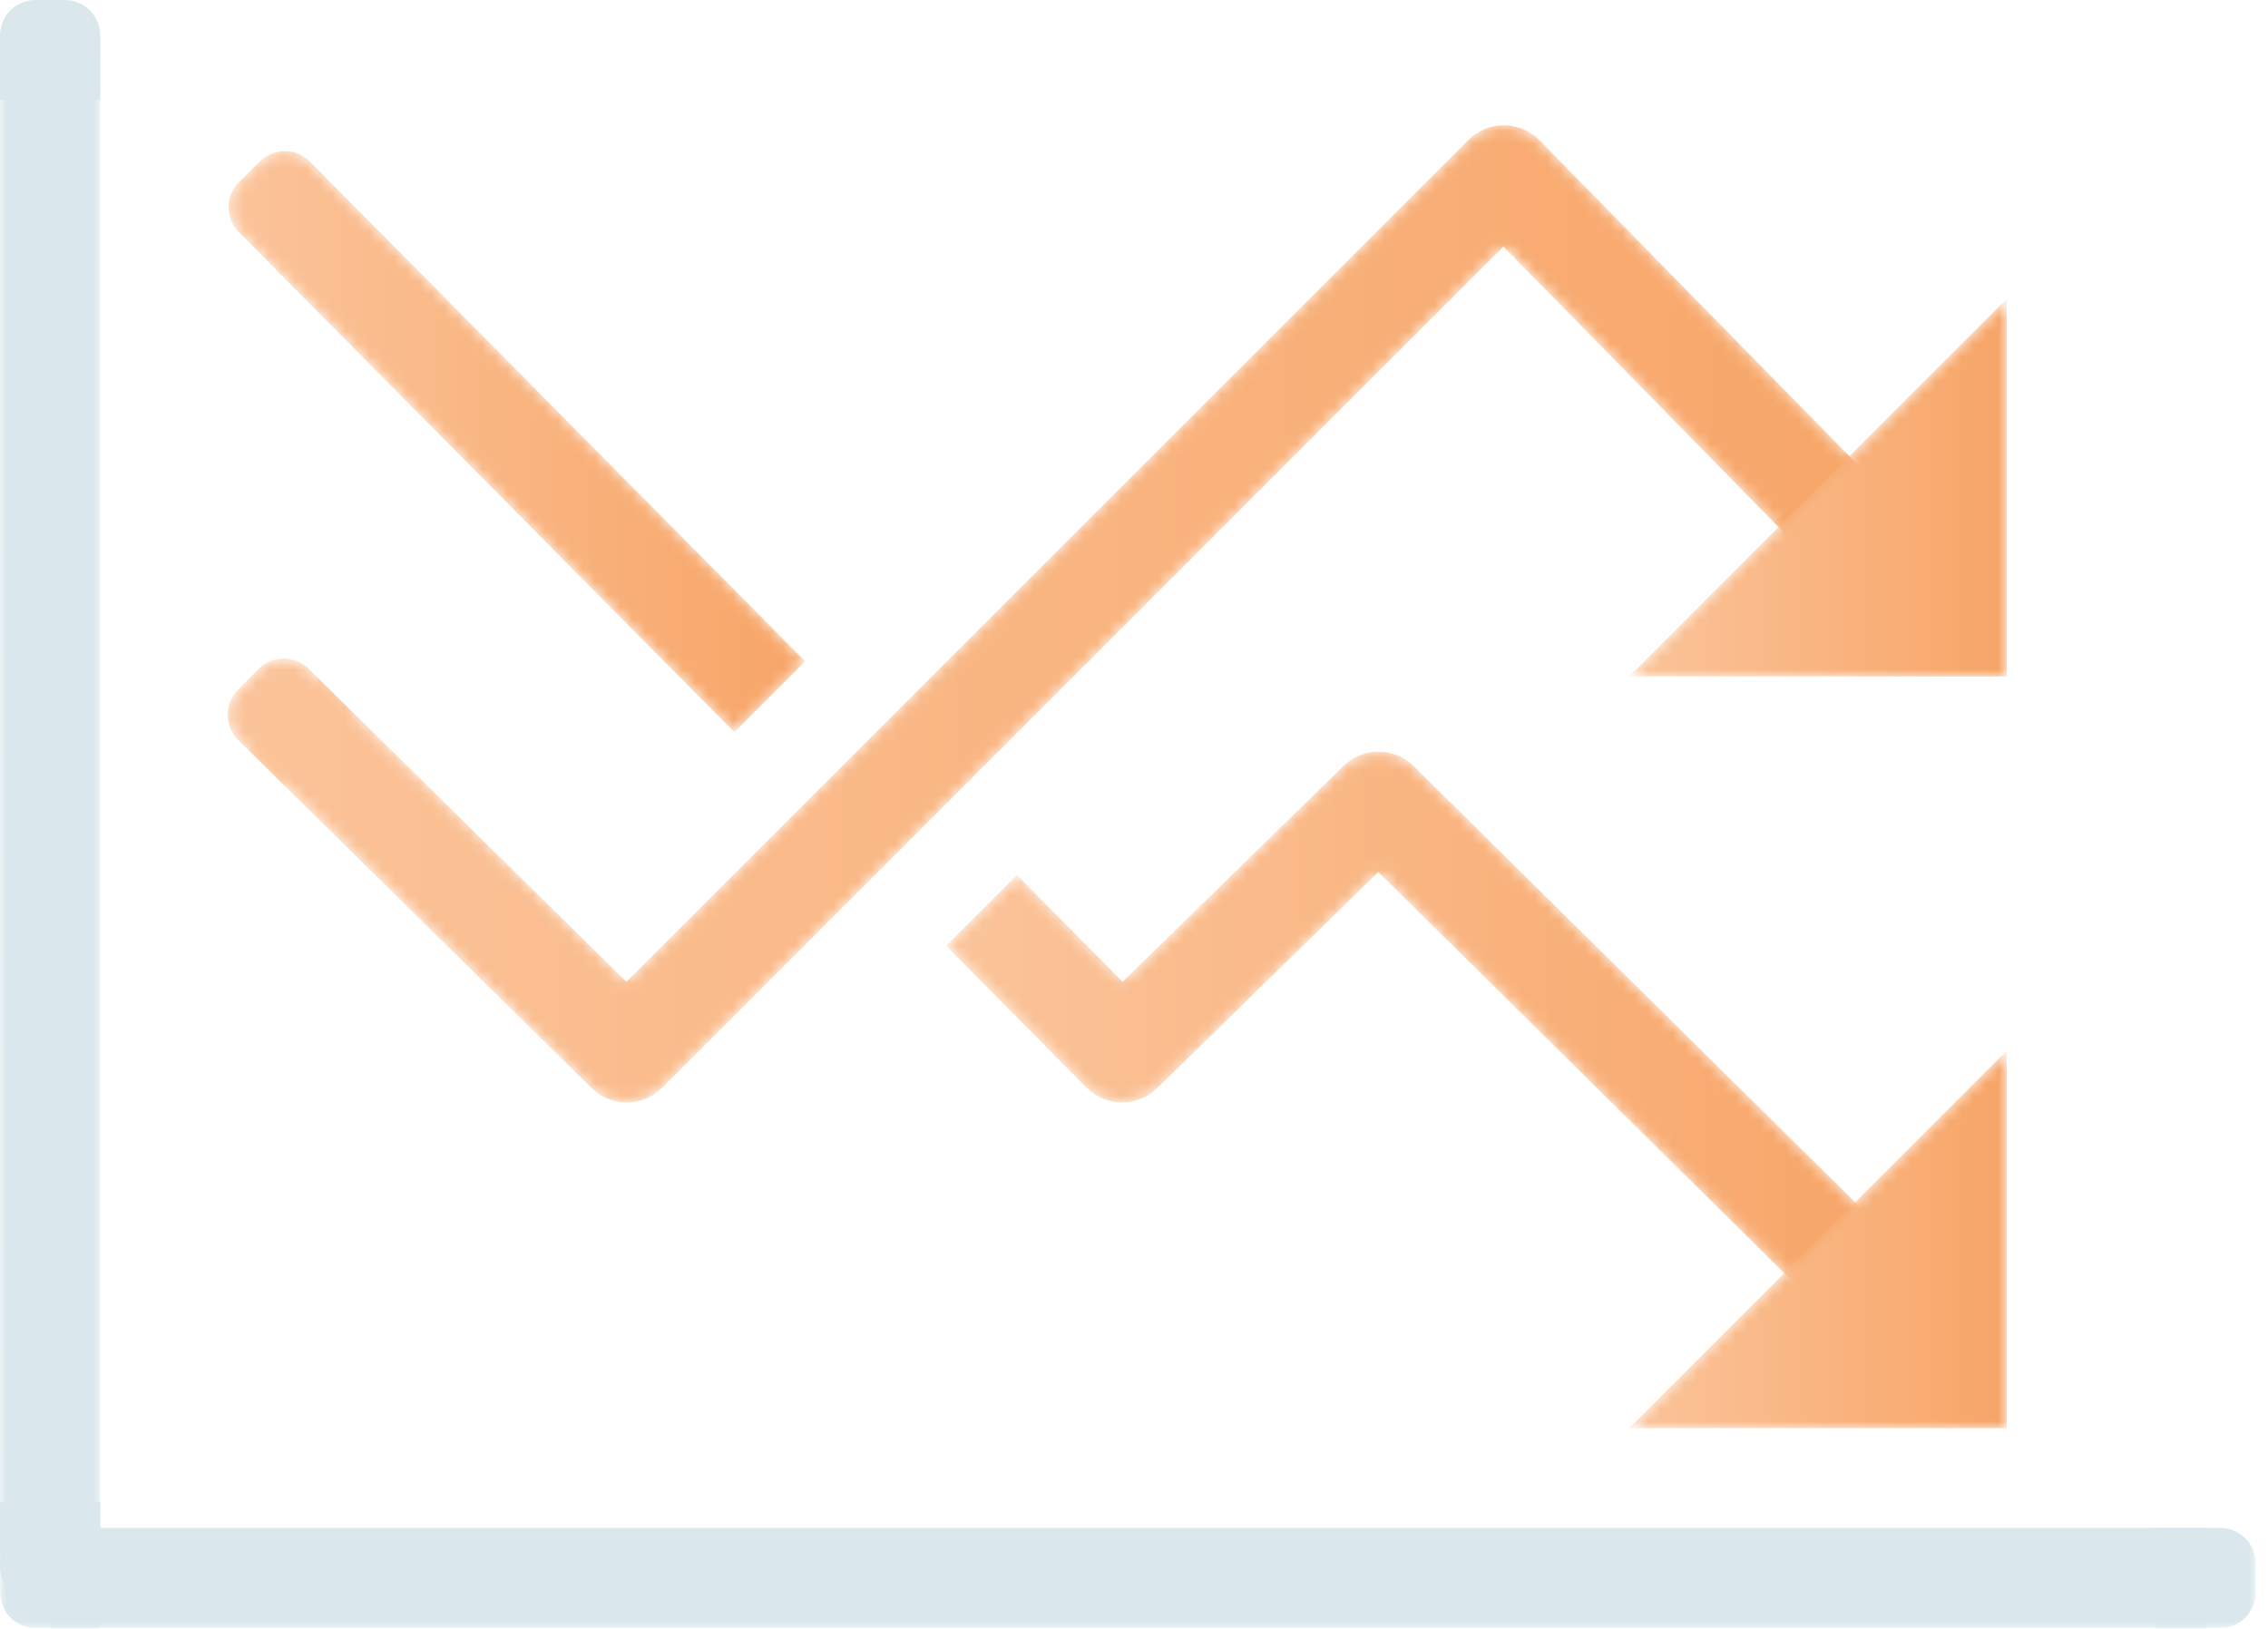 <?xml version="1.0" encoding="UTF-8"?>
<svg width="181px" height="130px" viewBox="0 0 181 130" version="1.1" xmlns="http://www.w3.org/2000/svg" xmlns:xlink="http://www.w3.org/1999/xlink">
    <!-- Generator: Sketch 55.1 (78136) - https://sketchapp.com -->
    <title>Group 34</title>
    <desc>Created with Sketch.</desc>
    <defs>
        <path d="M101.012,0.046 C99.952,0.046 98.934,0.468 98.185,1.218 L98.185,1.218 L30.99,68.41 L6.458,44.245 L0.844,49.945 L28.206,76.895 C29.77,78.438 32.286,78.43 33.842,76.876 L33.842,76.876 L100.985,9.73 L125.356,34.584 L131.068,28.983 L103.869,1.245 C103.121,0.484 102.1,0.052 101.032,0.046 L101.032,0.046 L101.012,0.046 Z" id="path-1"></path>
        <linearGradient x1="-2.188%" y1="50%" x2="102.15%" y2="50%" id="linearGradient-3">
            <stop stop-color="#FBC49A" offset="0%"></stop>
            <stop stop-color="#F7A567" offset="100%"></stop>
        </linearGradient>
        <path d="M2.624,1.453 L0.982,3.12 C-0.113,4.232 -0.101,6.022 1.012,7.119 L1.012,7.119 L4.697,10.749 L10.309,5.053 L6.622,1.422 C6.072,0.88 5.356,0.609 4.64,0.609 L4.64,0.609 C3.909,0.609 3.178,0.891 2.624,1.453" id="path-4"></path>
        <linearGradient x1="-11.577%" y1="50.001%" x2="1328.387%" y2="50.001%" id="linearGradient-6">
            <stop stop-color="#FBC49A" offset="0%"></stop>
            <stop stop-color="#F7A567" offset="100%"></stop>
        </linearGradient>
        <path d="M0.558,5.724 L4.18,9.418 C5.273,10.533 7.063,10.551 8.179,9.458 L8.179,9.458 L9.849,7.819 C10.964,6.726 10.982,4.936 9.889,3.821 L9.889,3.821 L6.267,0.127 L0.558,5.724 Z" id="path-7"></path>
        <linearGradient x1="-1228.536%" y1="50.001%" x2="111.552%" y2="50.001%" id="linearGradient-9">
            <stop stop-color="#FBC49A" offset="0%"></stop>
            <stop stop-color="#F7A567" offset="100%"></stop>
        </linearGradient>
        <polygon id="path-10" points="0 0.046 8.002 0.046 8.002 119.926 0 119.926"></polygon>
        <polygon id="path-12" points="0 130 180.012 130 180.012 0.046 0 0.046"></polygon>
        <path d="M2.74,0.926 L1.076,2.574 C-0.032,3.673 -0.04,5.463 1.058,6.573 L1.058,6.573 L1.884,7.405 L1.881,7.408 L40.605,46.494 L46.26,40.836 L7.564,1.778 L6.738,0.944 C6.186,0.386 5.458,0.107 4.73,0.107 L4.73,0.107 C4.011,0.107 3.291,0.38 2.74,0.926" id="path-14"></path>
        <linearGradient x1="-0.001%" y1="50.001%" x2="100.001%" y2="50.001%" id="linearGradient-16">
            <stop stop-color="#FBC49A" offset="0%"></stop>
            <stop stop-color="#F7A567" offset="100%"></stop>
        </linearGradient>
        <path d="M32.216,1.186 L14.596,18.408 L6.155,9.888 L0.499,15.547 L11.71,26.861 C13.258,28.424 15.775,28.443 17.347,26.906 L17.347,26.906 L34.998,9.654 L69.356,43.608 L69.359,43.606 L70.192,44.43 C71.303,45.527 73.093,45.516 74.191,44.406 L74.191,44.406 L75.836,42.741 C76.934,41.63 76.924,39.84 75.813,38.742 L75.813,38.742 L74.978,37.918 L74.979,37.918 L37.824,1.201 C37.045,0.431 36.029,0.046 35.012,0.046 L35.012,0.046 C34.003,0.046 32.993,0.426 32.216,1.186" id="path-17"></path>
        <linearGradient x1="0%" y1="50.001%" x2="100%" y2="50.001%" id="linearGradient-19">
            <stop stop-color="#FBC49A" offset="0%"></stop>
            <stop stop-color="#F7A567" offset="100%"></stop>
        </linearGradient>
        <polygon id="path-20" points="0.012 31.046 30.15 31.046 30.15 0.909"></polygon>
        <linearGradient x1="0.001%" y1="50.001%" x2="100%" y2="50.001%" id="linearGradient-22">
            <stop stop-color="#FBC49A" offset="0%"></stop>
            <stop stop-color="#F7A567" offset="100%"></stop>
        </linearGradient>
        <polygon id="path-23" points="0.012 31.046 30.15 31.046 30.15 0.909"></polygon>
    </defs>
    <g id="Page-1" stroke="none" stroke-width="1" fill="none" fill-rule="evenodd">
        <g id="Consumer-Direct-Banner" transform="translate(-171, -718)">
            <g id="Group-34" transform="translate(171, 717)">
                <g id="Group-3" transform="translate(19, 10.954)">
                    <mask id="mask-2" fill="white">
                        <use xlink:href="#path-1"></use>
                    </mask>
                    <g id="Clip-2"></g>
                    <path d="M101.012,0.046 C99.952,0.046 98.934,0.468 98.185,1.218 L98.185,1.218 L30.99,68.41 L6.458,44.245 L0.844,49.945 L28.206,76.895 C29.77,78.438 32.286,78.43 33.842,76.876 L33.842,76.876 L100.985,9.73 L125.356,34.584 L131.068,28.983 L103.869,1.245 C103.121,0.484 102.1,0.052 101.032,0.046 L101.032,0.046 L101.012,0.046 Z" id="Fill-1" fill="url(#linearGradient-3)" mask="url(#mask-2)"></path>
                </g>
                <g id="Group-6" transform="translate(18, 52.954)">
                    <mask id="mask-5" fill="white">
                        <use xlink:href="#path-4"></use>
                    </mask>
                    <g id="Clip-5"></g>
                    <path d="M2.624,1.453 L0.982,3.12 C-0.113,4.232 -0.101,6.022 1.012,7.119 L1.012,7.119 L4.697,10.749 L10.309,5.053 L6.622,1.422 C6.072,0.88 5.356,0.609 4.64,0.609 L4.64,0.609 C3.909,0.609 3.178,0.891 2.624,1.453" id="Fill-4" fill="url(#linearGradient-6)" mask="url(#mask-5)"></path>
                </g>
                <g id="Group-9" transform="translate(141, 36.954)">
                    <mask id="mask-8" fill="white">
                        <use xlink:href="#path-7"></use>
                    </mask>
                    <g id="Clip-8"></g>
                    <path d="M0.558,5.724 L4.18,9.418 C5.273,10.533 7.063,10.551 8.179,9.458 L8.179,9.458 L9.849,7.819 C10.964,6.726 10.982,4.936 9.889,3.821 L9.889,3.821 L6.267,0.127 L0.558,5.724 Z" id="Fill-7" fill="url(#linearGradient-9)" mask="url(#mask-8)"></path>
                </g>
                <g id="Group-21" transform="translate(0, 0.954)">
                    <g id="Group-12" transform="translate(0, 4)">
                        <mask id="mask-11" fill="white">
                            <use xlink:href="#path-10"></use>
                        </mask>
                        <g id="Clip-11"></g>
                        <polygon id="Fill-10" fill="#DAE8ED" mask="url(#mask-11)" points="0.003 119.926 -0.001 0.046 8 0.046 8.002 119.926"></polygon>
                    </g>
                    <path d="M0.007,125.099 L0.006,119.926 L8.002,119.926 L8.002,125.099 C8.002,126.661 6.736,127.926 5.175,127.926 L2.834,127.926 C1.273,127.926 0.007,126.661 0.007,125.099" id="Fill-13" fill="#DAE8ED"></path>
                    <path d="M0.004,2.874 L0.004,8.047 L8,8.046 L8,2.873 C8,1.312 6.732,0.046 5.171,0.046 L2.83,0.046 C1.27,0.047 0.004,1.312 0.004,2.874" id="Fill-15" fill="#DAE8ED"></path>
                    <mask id="mask-13" fill="white">
                        <use xlink:href="#path-12"></use>
                    </mask>
                    <g id="Clip-18"></g>
                    <polygon id="Fill-17" fill="#DAE8ED" mask="url(#mask-13)" points="4.012 130 176.012 130 176.012 122 4.012 122"></polygon>
                    <path d="M2.839,122.004 L8.012,122.004 L8.012,129.999 L2.839,129.999 C1.277,129.999 0.012,128.733 0.012,127.172 L0.012,124.831 C0.012,123.27 1.277,122.004 2.839,122.004" id="Fill-19" fill="#DAE8ED" mask="url(#mask-13)"></path>
                    <path d="M177.185,122.004 L172.012,122.004 L172.012,129.999 L177.185,129.999 C178.747,129.999 180.012,128.733 180.012,127.172 L180.012,124.831 C180.012,123.27 178.747,122.004 177.185,122.004" id="Fill-20" fill="#DAE8ED" mask="url(#mask-13)"></path>
                </g>
                <g id="Group-24" transform="translate(18, 12.954)">
                    <mask id="mask-15" fill="white">
                        <use xlink:href="#path-14"></use>
                    </mask>
                    <g id="Clip-23"></g>
                    <path d="M2.74,0.926 L1.076,2.574 C-0.032,3.673 -0.04,5.463 1.058,6.573 L1.058,6.573 L1.884,7.405 L1.881,7.408 L40.605,46.494 L46.26,40.836 L7.564,1.778 L6.738,0.944 C6.186,0.386 5.458,0.107 4.73,0.107 L4.73,0.107 C4.011,0.107 3.291,0.38 2.74,0.926" id="Fill-22" fill="url(#linearGradient-16)" mask="url(#mask-15)"></path>
                </g>
                <g id="Group-27" transform="translate(75, 60.954)">
                    <mask id="mask-18" fill="white">
                        <use xlink:href="#path-17"></use>
                    </mask>
                    <g id="Clip-26"></g>
                    <path d="M32.216,1.186 L14.596,18.408 L6.155,9.888 L0.499,15.547 L11.71,26.861 C13.258,28.424 15.775,28.443 17.347,26.906 L17.347,26.906 L34.998,9.654 L69.356,43.608 L69.359,43.606 L70.192,44.43 C71.303,45.527 73.093,45.516 74.191,44.406 L74.191,44.406 L75.836,42.741 C76.934,41.63 76.924,39.84 75.813,38.742 L75.813,38.742 L74.978,37.918 L74.979,37.918 L37.824,1.201 C37.045,0.431 36.029,0.046 35.012,0.046 L35.012,0.046 C34.003,0.046 32.993,0.426 32.216,1.186" id="Fill-25" fill="url(#linearGradient-19)" mask="url(#mask-18)"></path>
                </g>
                <g id="Group-30" transform="translate(130, 23.954)">
                    <mask id="mask-21" fill="white">
                        <use xlink:href="#path-20"></use>
                    </mask>
                    <g id="Clip-29"></g>
                    <polygon id="Fill-28" fill="url(#linearGradient-22)" mask="url(#mask-21)" points="0.012 31.046 30.15 31.046 30.15 0.909"></polygon>
                </g>
                <g id="Group-33" transform="translate(130, 83.954)">
                    <mask id="mask-24" fill="white">
                        <use xlink:href="#path-23"></use>
                    </mask>
                    <g id="Clip-32"></g>
                    <polygon id="Fill-31" fill="url(#linearGradient-22)" mask="url(#mask-24)" points="0.012 31.046 30.15 31.046 30.15 0.909"></polygon>
                </g>
            </g>
        </g>
    </g>
</svg>